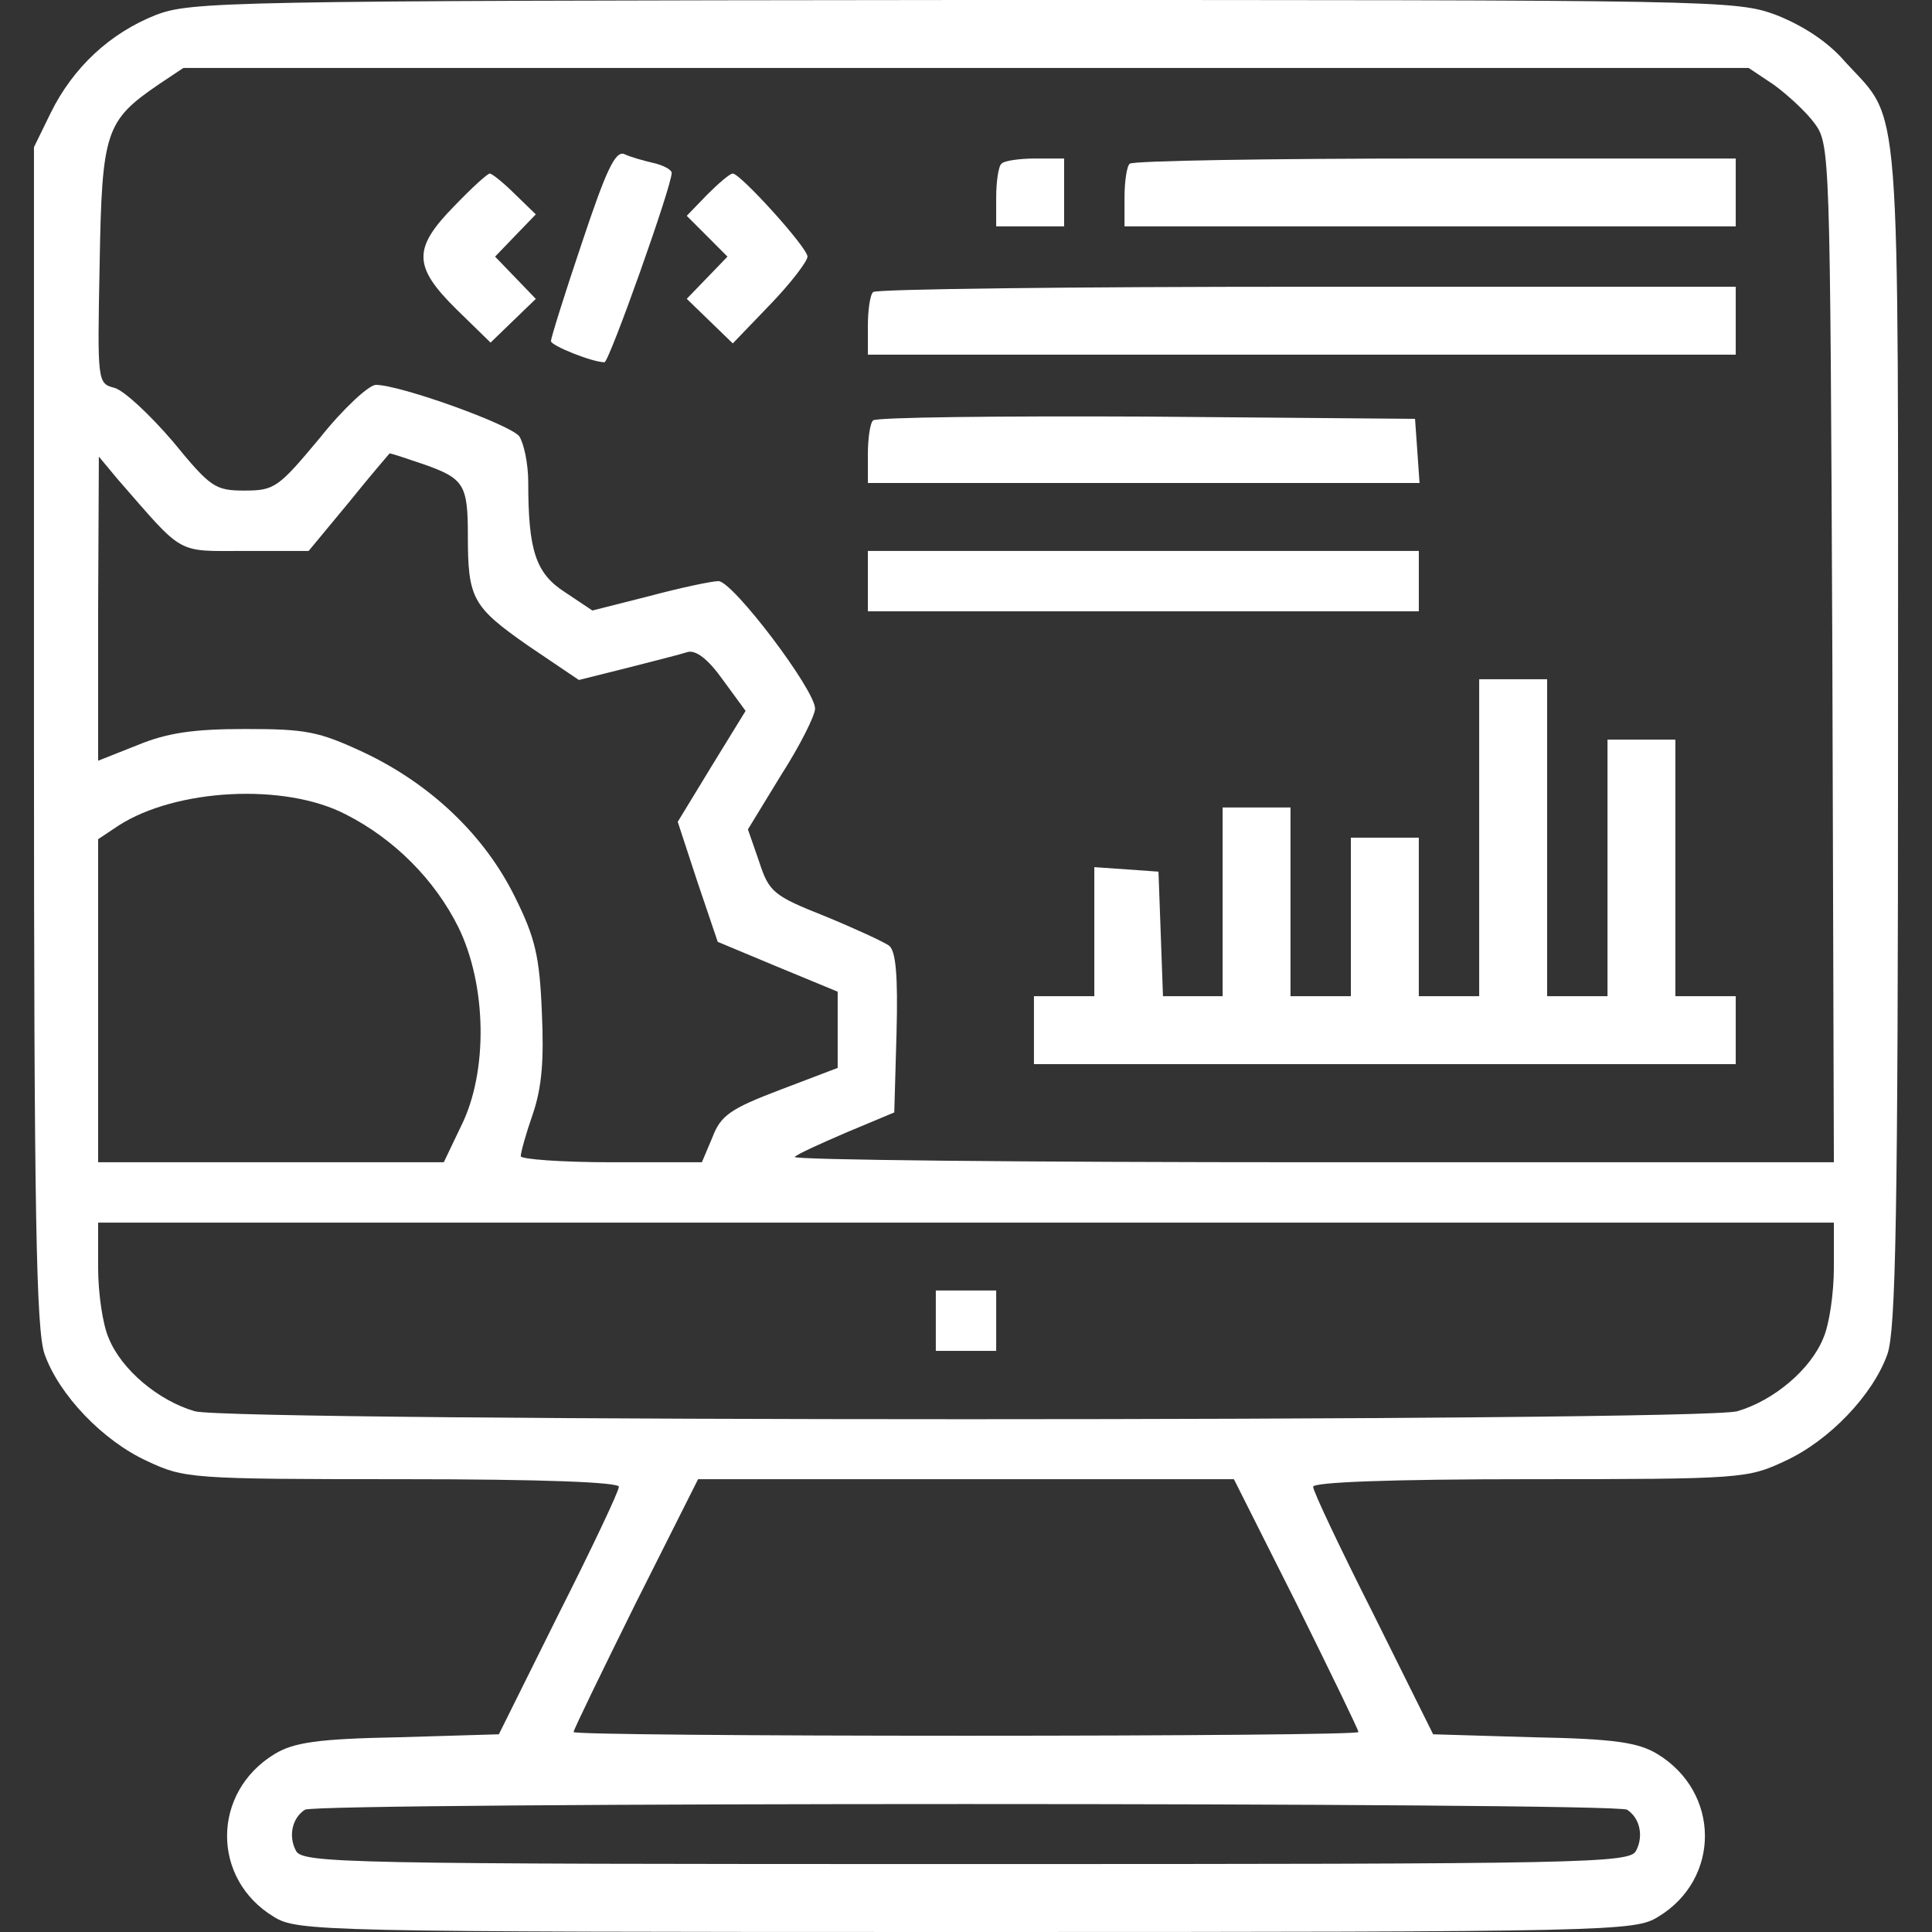 <svg width="24" height="24" viewBox="0 0 24 24" fill="none" xmlns="http://www.w3.org/2000/svg">
<rect x="0" y="0" width="24" height="24" fill="#333333" stroke="none"/>
<path d="M1.931 0.188C1.369 0.412 0.909 0.834 0.628 1.406L0.422 1.828V9.141C0.422 15.094 0.45 16.519 0.553 16.819C0.731 17.325 1.275 17.897 1.828 18.15C2.288 18.366 2.362 18.375 4.997 18.375C6.75 18.375 7.688 18.413 7.688 18.469C7.688 18.525 7.35 19.238 6.938 20.053L6.197 21.544L4.95 21.581C3.938 21.6 3.647 21.647 3.413 21.788C2.625 22.266 2.625 23.344 3.403 23.812C3.694 23.991 3.938 24 12 24C20.062 24 20.306 23.991 20.597 23.812C21.375 23.344 21.375 22.266 20.587 21.788C20.353 21.647 20.062 21.6 19.05 21.581L17.803 21.544L17.062 20.053C16.65 19.238 16.312 18.525 16.312 18.469C16.312 18.413 17.25 18.375 19.012 18.375C21.637 18.375 21.712 18.366 22.172 18.15C22.725 17.897 23.269 17.325 23.447 16.819C23.55 16.519 23.578 15.094 23.578 9.141C23.578 0.994 23.625 1.538 22.922 0.769C22.706 0.516 22.397 0.319 22.069 0.188C21.562 0 21.394 0 11.972 0C2.747 0.009 2.372 0.019 1.931 0.188ZM22.031 1.05C22.2 1.172 22.434 1.387 22.538 1.528C22.734 1.791 22.734 1.866 22.762 8.119L22.781 14.438H16.303C12.731 14.438 9.844 14.409 9.872 14.372C9.909 14.334 10.2 14.203 10.528 14.062L11.109 13.819L11.137 12.834C11.156 12.113 11.128 11.812 11.044 11.747C10.978 11.7 10.613 11.531 10.247 11.381C9.609 11.128 9.553 11.081 9.431 10.706L9.291 10.303L9.703 9.628C9.938 9.262 10.125 8.887 10.125 8.803C10.125 8.569 9.103 7.219 8.925 7.219C8.841 7.219 8.447 7.303 8.062 7.406L7.359 7.584L7.022 7.359C6.656 7.125 6.562 6.844 6.562 5.991C6.562 5.756 6.506 5.503 6.45 5.419C6.328 5.269 4.969 4.781 4.669 4.781C4.584 4.781 4.266 5.072 3.975 5.438C3.459 6.056 3.413 6.094 3.038 6.094C2.672 6.094 2.616 6.056 2.147 5.484C1.866 5.156 1.547 4.856 1.425 4.819C1.209 4.763 1.209 4.753 1.238 3.272C1.266 1.631 1.312 1.5 1.969 1.05L2.278 0.844H12H21.722L22.031 1.05ZM5.259 5.766C5.766 5.944 5.812 6.019 5.812 6.656C5.812 7.434 5.869 7.537 6.553 8.016L7.191 8.447L7.791 8.297C8.119 8.213 8.456 8.128 8.541 8.1C8.644 8.072 8.794 8.184 8.981 8.447L9.262 8.831L8.841 9.516L8.419 10.209L8.662 10.95L8.916 11.7L9.656 12.009L10.406 12.319V12.797V13.266L9.694 13.537C9.075 13.772 8.953 13.856 8.85 14.128L8.719 14.438H7.594C6.975 14.438 6.469 14.4 6.469 14.363C6.469 14.316 6.534 14.081 6.619 13.838C6.731 13.509 6.759 13.172 6.731 12.572C6.703 11.878 6.647 11.644 6.394 11.137C6.019 10.378 5.353 9.741 4.519 9.347C3.956 9.084 3.797 9.056 3.047 9.056C2.409 9.056 2.081 9.103 1.716 9.253L1.219 9.45V7.566L1.228 5.672L1.462 5.953C2.297 6.909 2.175 6.844 3.047 6.844H3.834L4.331 6.244C4.603 5.906 4.838 5.634 4.838 5.634C4.847 5.625 5.034 5.691 5.259 5.766ZM4.294 10.116C4.903 10.425 5.4 10.931 5.691 11.512C6.047 12.234 6.066 13.312 5.728 13.988L5.513 14.438H3.366H1.219V12.431V10.425L1.472 10.256C2.184 9.797 3.534 9.722 4.294 10.116ZM22.781 15.75C22.781 16.059 22.725 16.453 22.65 16.622C22.491 17.016 22.031 17.4 21.581 17.531C21.103 17.663 2.897 17.663 2.419 17.531C1.969 17.4 1.509 17.016 1.35 16.622C1.275 16.453 1.219 16.059 1.219 15.75V15.188H12H22.781V15.75ZM16.106 19.922C16.528 20.775 16.875 21.488 16.875 21.516C16.875 21.544 14.681 21.562 12 21.562C9.319 21.562 7.125 21.544 7.125 21.516C7.125 21.488 7.472 20.775 7.894 19.922L8.672 18.375H12H15.328L16.106 19.922ZM20.212 22.481C20.372 22.584 20.419 22.809 20.325 22.988C20.25 23.147 19.753 23.156 12 23.156C4.247 23.156 3.75 23.147 3.675 22.988C3.581 22.809 3.628 22.584 3.788 22.481C3.919 22.387 20.081 22.387 20.212 22.481Z" fill="white"/>
<path d="M7.228 3.019C7.013 3.656 6.844 4.2 6.844 4.237C6.844 4.294 7.359 4.5 7.509 4.5C7.566 4.5 8.344 2.316 8.344 2.147C8.344 2.109 8.241 2.053 8.119 2.025C7.997 1.997 7.828 1.95 7.753 1.913C7.641 1.875 7.528 2.119 7.228 3.019Z" fill="white"/>
<path d="M12.441 2.034C12.403 2.062 12.375 2.259 12.375 2.456V2.812H12.797H13.219V2.391V1.969H12.863C12.666 1.969 12.469 1.997 12.441 2.034Z" fill="white"/>
<path d="M14.034 2.034C13.997 2.062 13.969 2.259 13.969 2.456V2.812H17.766H21.562V2.391V1.969H17.831C15.778 1.969 14.062 1.997 14.034 2.034Z" fill="white"/>
<path d="M5.644 2.559C5.128 3.084 5.128 3.309 5.672 3.844L6.094 4.256L6.375 3.984L6.656 3.713L6.403 3.45L6.15 3.188L6.403 2.925L6.656 2.663L6.394 2.409C6.253 2.269 6.112 2.156 6.084 2.156C6.056 2.156 5.859 2.334 5.644 2.559Z" fill="white"/>
<path d="M8.784 2.419L8.531 2.681L8.784 2.934L9.037 3.188L8.784 3.45L8.531 3.712L8.822 3.994L9.103 4.266L9.572 3.778C9.825 3.516 10.031 3.244 10.031 3.188C10.031 3.075 9.197 2.156 9.103 2.156C9.066 2.156 8.925 2.278 8.784 2.419Z" fill="white"/>
<path d="M10.847 3.628C10.809 3.656 10.781 3.853 10.781 4.05V4.406H16.172H21.562V3.984V3.562H16.238C13.303 3.562 10.875 3.591 10.847 3.628Z" fill="white"/>
<path d="M10.847 5.222C10.809 5.25 10.781 5.447 10.781 5.644V6H14.213H17.634L17.606 5.597L17.578 5.203L14.241 5.175C12.412 5.166 10.884 5.184 10.847 5.222Z" fill="white"/>
<path d="M10.781 7.219V7.594H14.203H17.625V7.219V6.844H14.203H10.781V7.219Z" fill="white"/>
<path d="M18.375 10.406V12.375H18H17.625V11.391V10.406H17.203H16.781V11.391V12.375H16.406H16.031V11.203V10.031H15.609H15.188V11.203V12.375H14.812H14.447L14.419 11.597L14.391 10.828L13.997 10.8L13.594 10.772V11.569V12.375H13.219H12.844V12.797V13.219H17.203H21.562V12.797V12.375H21.188H20.812V10.781V9.188H20.391H19.969V10.781V12.375H19.594H19.219V10.406V8.438H18.797H18.375V10.406Z" fill="white"/>
<path d="M11.625 16.406V16.781H12H12.375V16.406V16.031H12H11.625V16.406Z" fill="white"/>
</svg>
